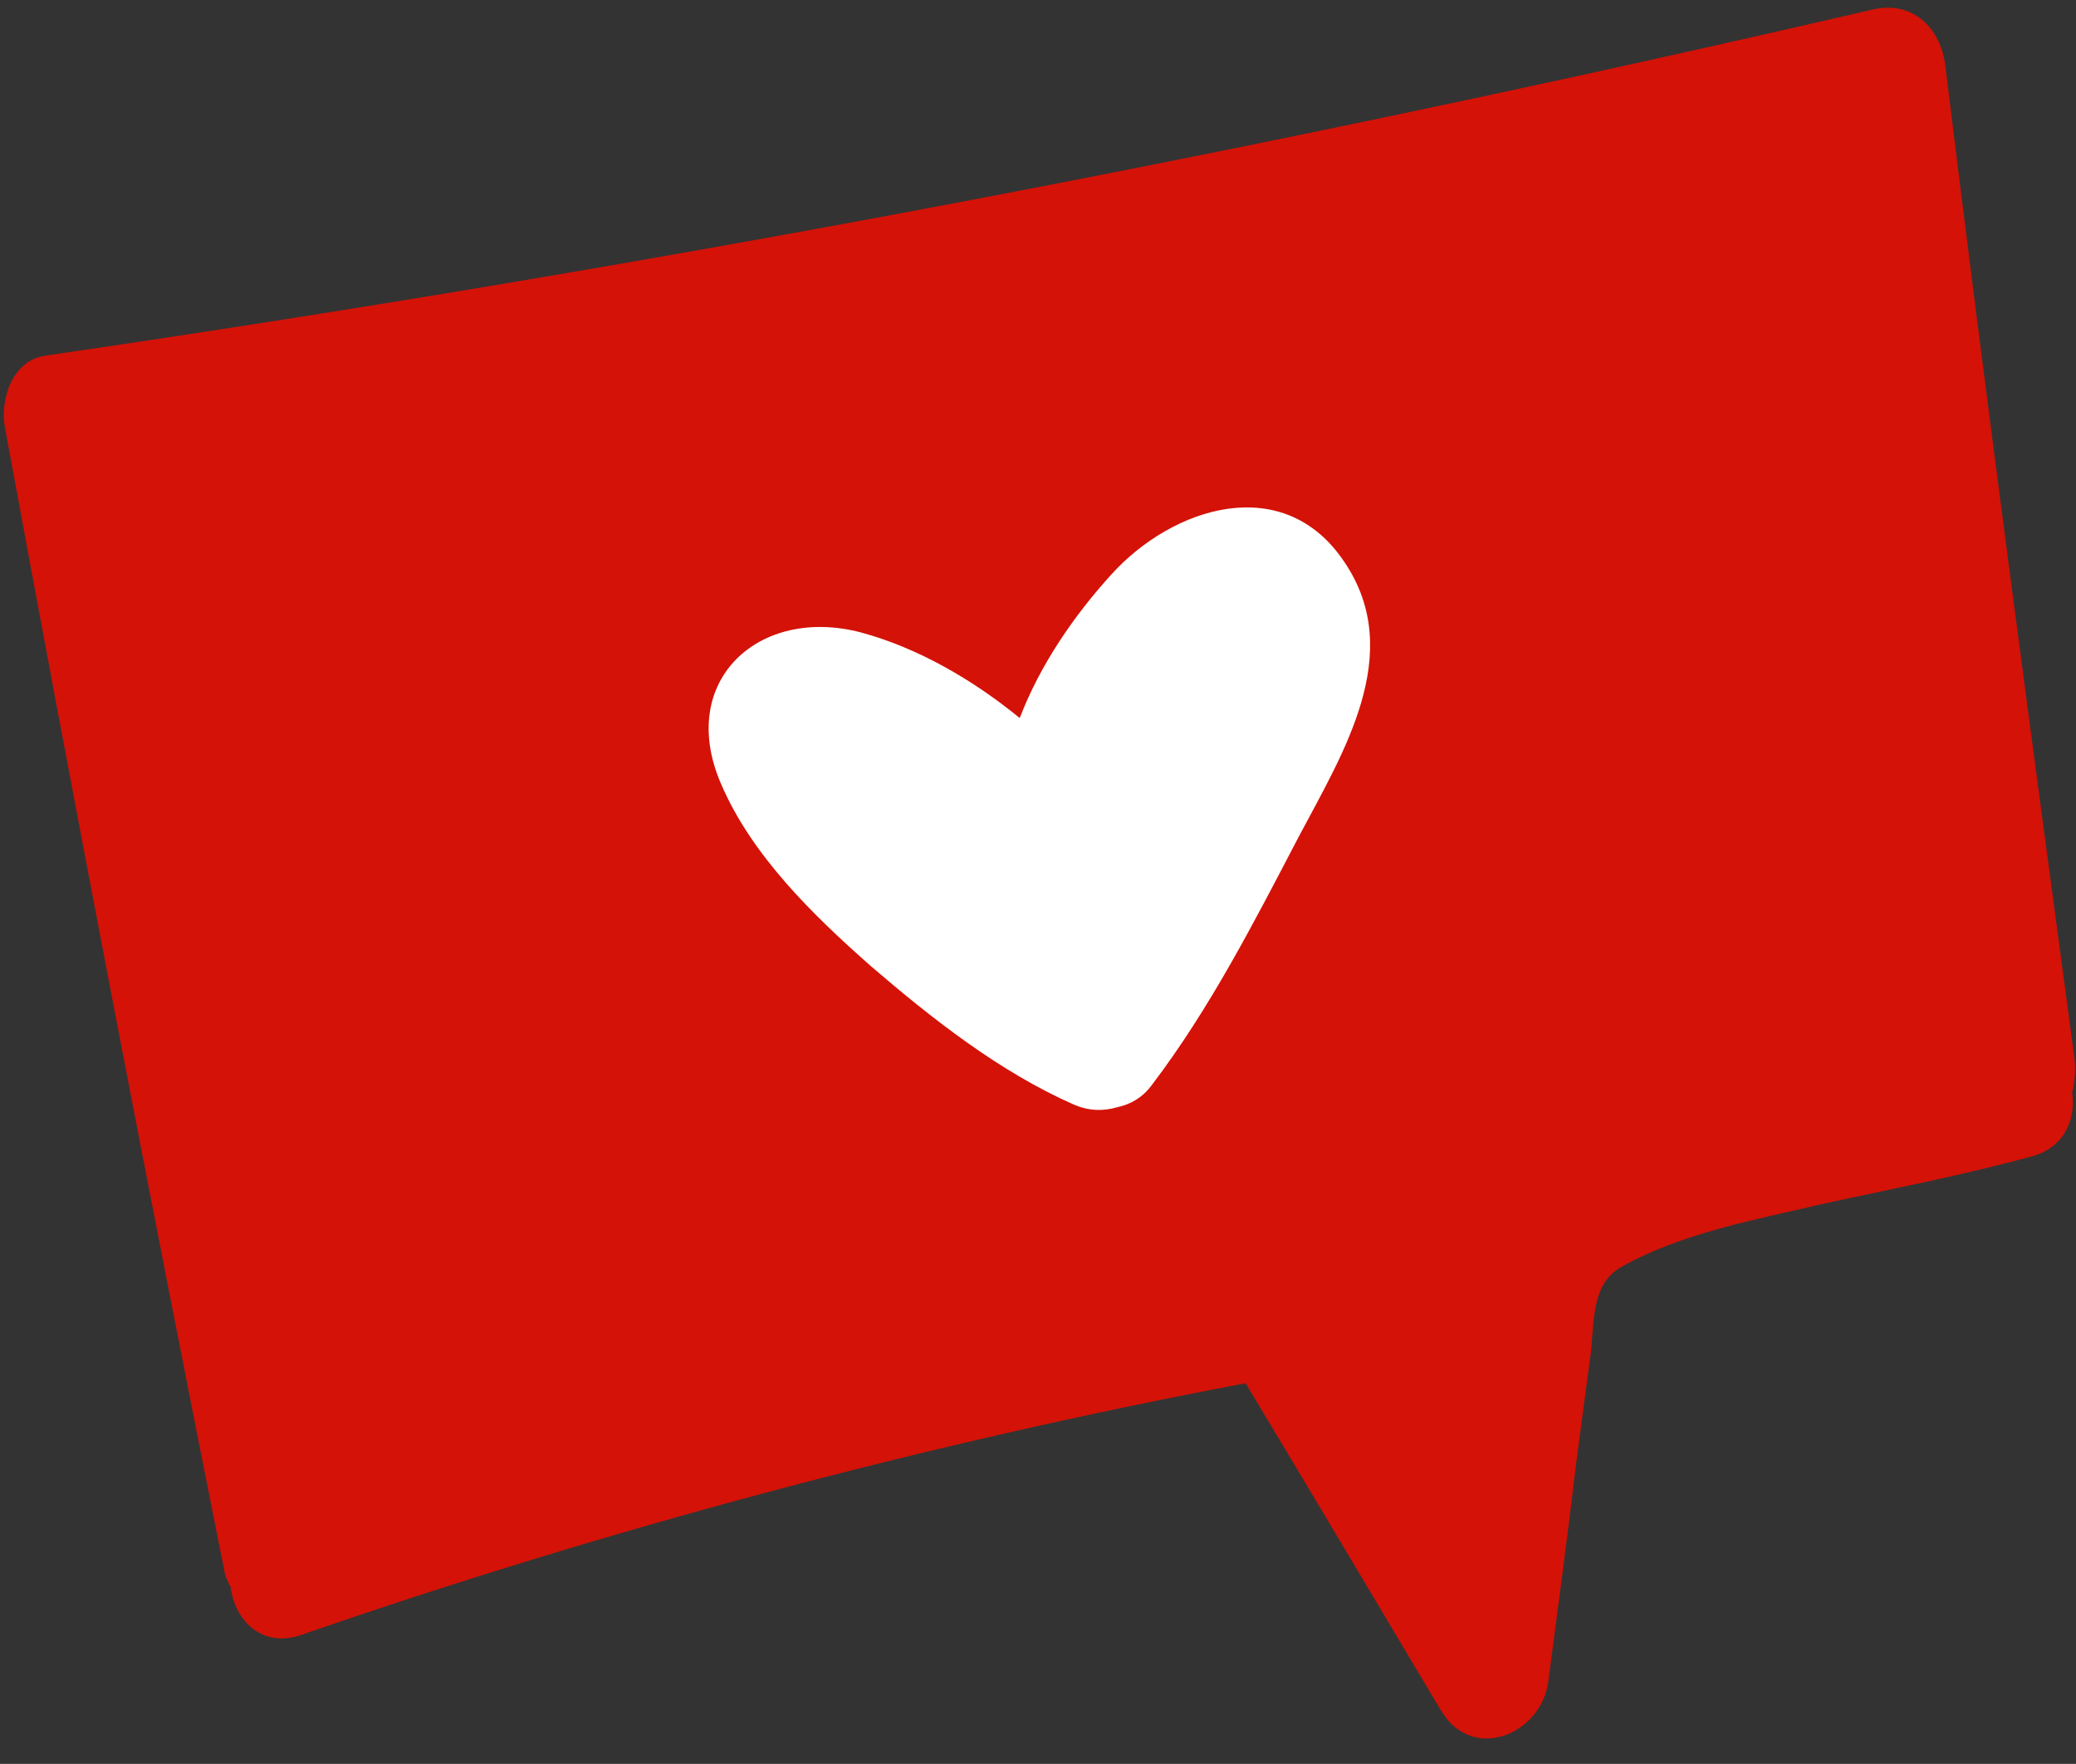 <?xml version="1.0" encoding="UTF-8" standalone="no"?><svg xmlns="http://www.w3.org/2000/svg" xmlns:xlink="http://www.w3.org/1999/xlink" fill="#000000" height="183.5" preserveAspectRatio="xMidYMid meet" version="1" viewBox="-0.4 -0.8 216.0 183.5" width="216" zoomAndPan="magnify"><rect x="-0.4" y="-0.8" width="216.0" height="183.5" fill="#333333" stroke="none"/><g id="change1_1"><path d="M215.4,109C210.8,74.7,206.2,40.4,202,6c-0.5-3.9-3.4-6.8-7.6-5.8C131.5,14.8,68.1,26.9,4.3,36.2 c-3.4,0.5-4.7,4.5-4.2,7.4C7.4,83.3,15,122.9,22.9,162.4c0.1,0.7,0.4,1.4,0.7,1.9c0.4,3.4,3.2,6.4,7.3,5 c32.1-11.1,65-19.9,98.3-26.2c6.8,11.3,13.5,22.6,20.3,34c3.3,5.6,10.5,2.5,11.2-3c1-7.6,2-15.1,2.9-22.7c0.5-3.8,1-7.6,1.5-11.3 c0.4-3.3,0-7.3,3.2-9.1c6.2-3.5,13.9-4.9,20.7-6.5c7.3-1.6,14.7-3,22-5c3.4-0.9,4.6-3.9,4.2-6.6C215.5,111.6,215.6,110.3,215.4,109 z" fill="#d41207"/></g><g id="change2_1"><path d="M139.5,57.7c-6.3-9.5-17.9-5.8-24.3,1.3c-3.9,4.3-7.4,9.4-9.5,14.9c-4.9-4-10.6-7.3-16.5-8.9 C78.6,62.2,70,70,74.6,80.7c3.2,7.5,9.6,13.7,15.6,19c6.4,5.5,13.4,11,21.1,14.4c1.6,0.7,3.1,0.7,4.5,0.3c1.4-0.3,2.7-1,3.7-2.4 c6-7.9,10.6-16.9,15.2-25.7C139.3,77.6,145.9,67.2,139.5,57.7z" fill="#ffffff"/></g></svg>